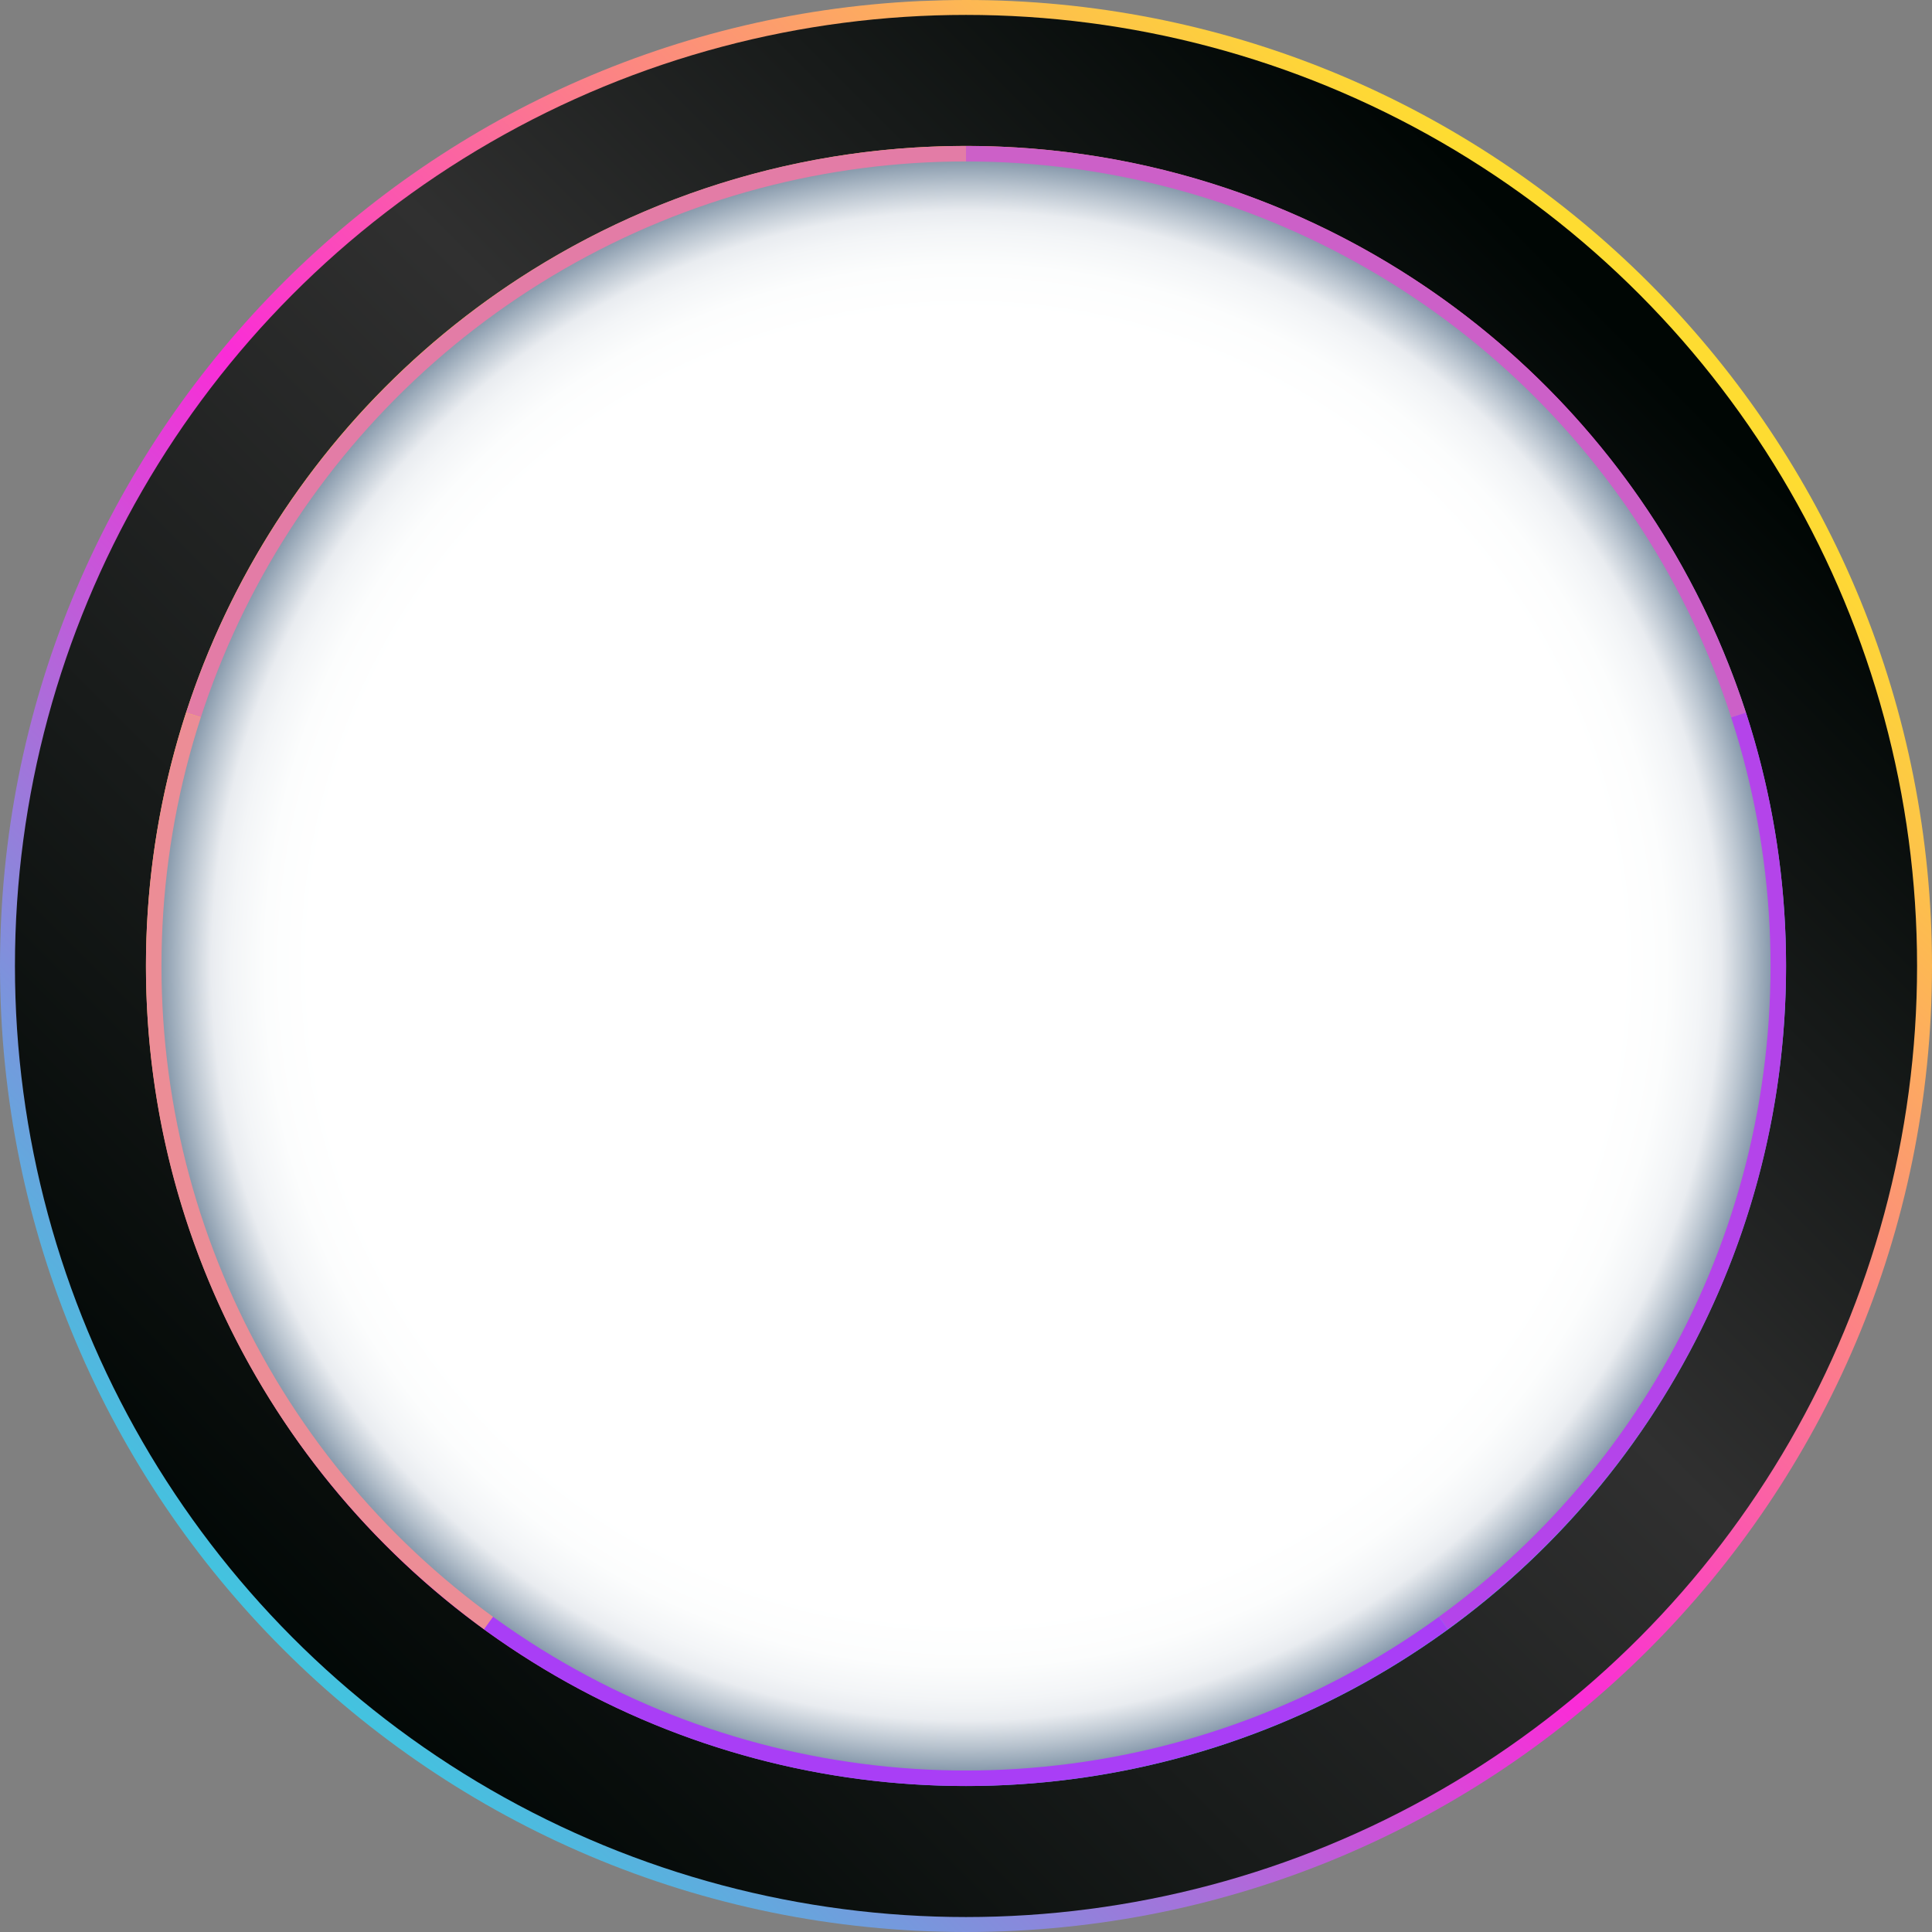 <?xml version="1.0" encoding="UTF-8"?> <svg xmlns="http://www.w3.org/2000/svg" xmlns:xlink="http://www.w3.org/1999/xlink" viewBox="0 0 1210 1209.999"><rect x="0" y="0" width="1210" height="1209.999" fill="#808080" stroke="none"/> <defs> <linearGradient id="linear-gradient" x1="1016.442" y1="193.537" x2="147.261" y2="1062.718" gradientUnits="userSpaceOnUse"> <stop offset="0" stop-color="#fedc31"></stop> <stop offset="0.088" stop-color="#fdc448"></stop> <stop offset="0.274" stop-color="#fc8682"></stop> <stop offset="0.52" stop-color="#fa2cd7"></stop> <stop offset="0.76" stop-color="#987cdb"></stop> <stop offset="1" stop-color="#33d0e0"></stop> </linearGradient> <linearGradient id="linear-gradient-2" x1="1010.089" y1="199.902" x2="154.348" y2="1055.643" gradientUnits="userSpaceOnUse"> <stop offset="0" stop-color="#000604"></stop> <stop offset="0.399" stop-color="#303030"></stop> <stop offset="1" stop-color="#000604"></stop> </linearGradient> <linearGradient id="linear-gradient-3" x1="264.158" y1="264.138" x2="936.247" y2="936.227" xlink:href="#linear-gradient"></linearGradient> <radialGradient id="radial-gradient" cx="605.006" cy="604.986" r="503.871" gradientUnits="userSpaceOnUse"> <stop offset="0.812" stop-color="#fff"></stop> <stop offset="0.871" stop-color="#fcfdfd"></stop> <stop offset="0.913" stop-color="#f3f5f7"></stop> <stop offset="0.938" stop-color="#e9ecf0"></stop> <stop offset="0.97" stop-color="#b9c4cf"></stop> <stop offset="1" stop-color="#899bad"></stop> </radialGradient> </defs> <title>wheel_3</title> <g style="isolation:isolate"> <g id="Слой_2" data-name="Слой 2"> <g id="Layer_1" data-name="Layer 1"> <path d="M1210,604.974c0,334.127-270.847,605.025-604.975,605.025C270.847,1209.999,0,939.102,0,604.974,0,280.547,255.307,15.794,576.026.66c9.598-.406,19.299-.66,28.999-.66s19.35.203,28.948.66C954.643,15.794,1210,280.547,1210,604.974Z" style="fill:url(#linear-gradient)"></path> <circle cx="605.006" cy="604.986" r="595.647" style="fill:url(#linear-gradient-2)"></circle> <circle cx="605.006" cy="604.986" r="513.588" style="fill:url(#linear-gradient-3)"></circle> <path d="M605,91.397c-228.239,0-421.597,148.93-488.472,354.874L605,604.986Z" style="fill:#e37ca6"></path> <path d="M116.528,446.272A512.938,512.938,0,0,0,91.412,604.986c0,170.817,83.463,322.064,211.756,415.436L605,604.986Z" style="fill:#ec8d96"></path> <path d="M303.167,1020.422a513.168,513.168,0,0,0,603.665,0L605,604.986Z" style="fill:#a93ef6"></path> <path d="M906.833,1020.422C1035.125,927.05,1118.588,775.803,1118.588,604.986a512.939,512.939,0,0,0-25.117-158.714L605,604.986Z" style="fill:#b444ea"></path> <path d="M605,91.397V604.986l488.471-158.714C1026.597,240.328,833.238,91.397,605,91.397Z" style="fill:#cc60c8"></path> <polygon points="943.901 715.101 755.945 555.941 814.453 316.699 814.453 316.699 814.453 316.699 604.999 446.272 395.548 316.699 395.548 316.699 395.548 316.699 454.053 555.941 266.097 715.101 266.101 715.1 266.098 715.102 511.711 733.388 604.999 961.328 604.999 961.323 605.002 961.328 698.289 733.388 943.901 715.102 943.9 715.101 943.901 715.101" style="fill:#666;mix-blend-mode:overlay"></polygon> <polygon points="678.31 598.667 706.727 482.472 706.726 482.473 706.727 482.472 604.999 545.403 503.272 482.472 503.274 482.473 503.272 482.472 531.688 598.667 440.401 675.968 440.403 675.968 440.403 675.968 559.691 684.849 604.999 795.555 604.999 795.552 605 795.555 650.308 684.849 769.598 675.968 678.31 598.667" style="fill:#666;mix-blend-mode:overlay"></polygon> <circle cx="605.006" cy="604.986" r="503.871" style="mix-blend-mode:multiply;fill:url(#radial-gradient)"></circle> </g> </g> </g> </svg> 